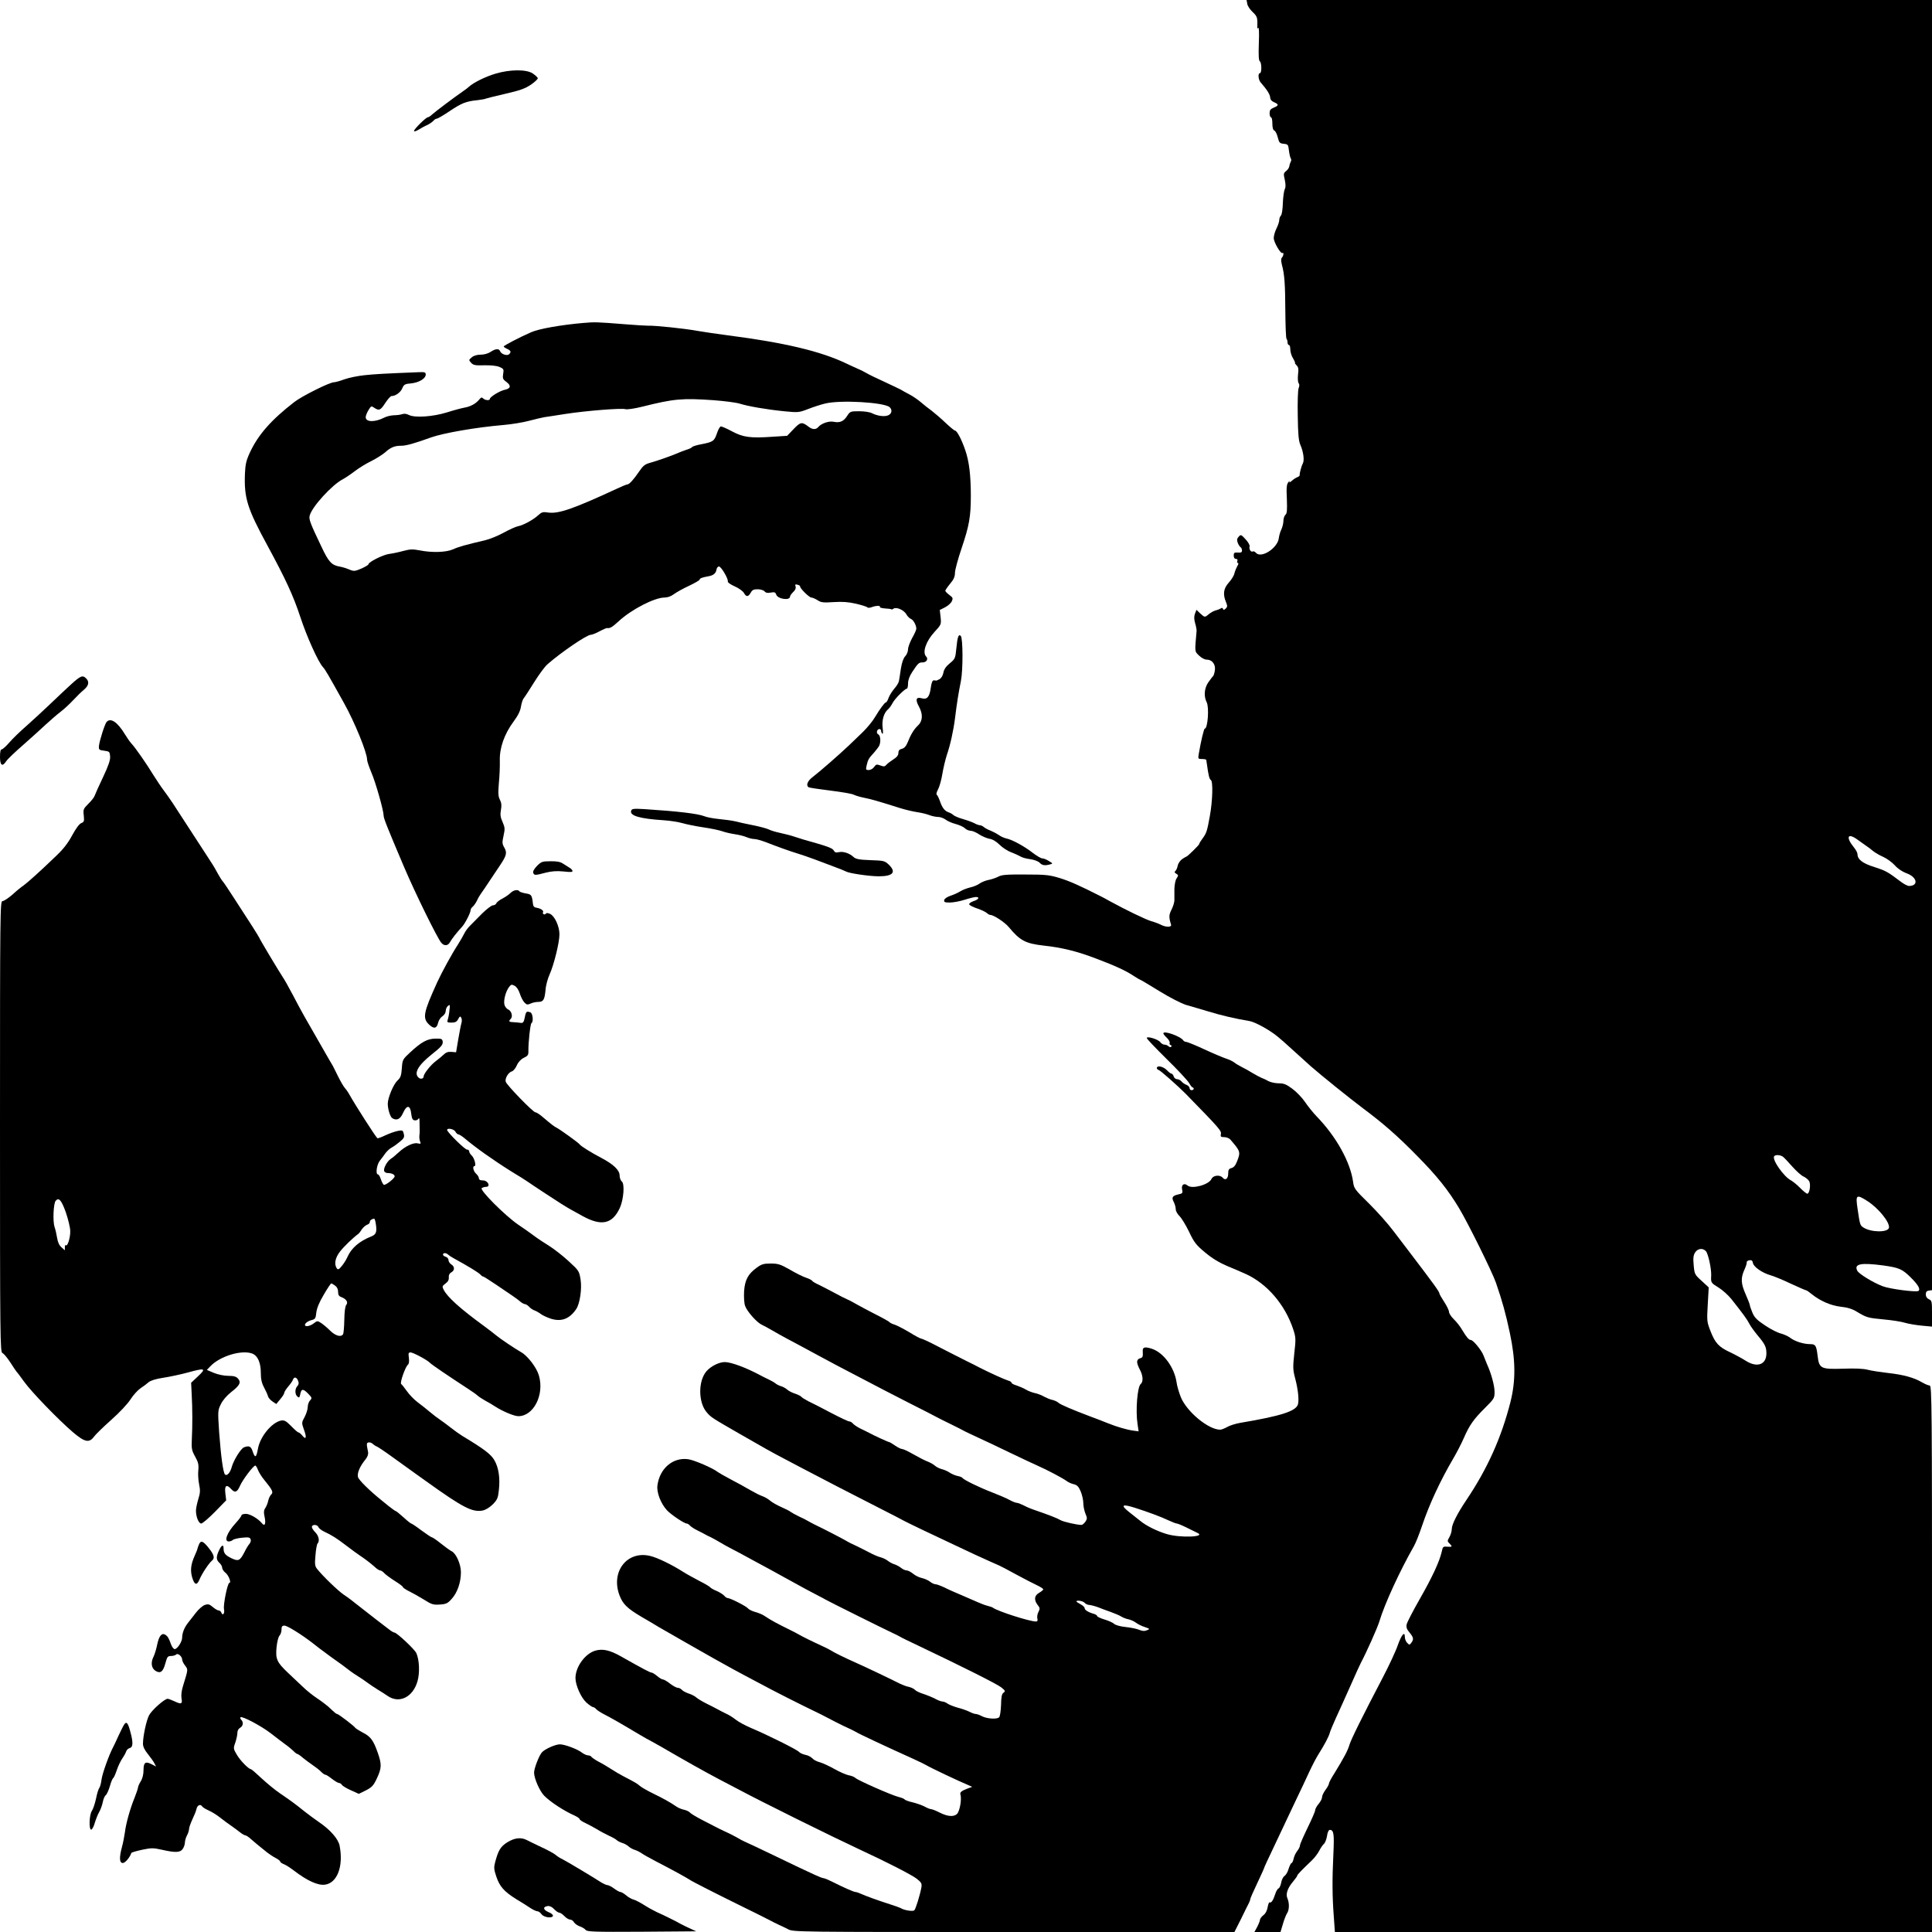 <?xml version="1.0" standalone="no"?>
<!DOCTYPE svg PUBLIC "-//W3C//DTD SVG 20010904//EN"
 "http://www.w3.org/TR/2001/REC-SVG-20010904/DTD/svg10.dtd">
<svg version="1.0" xmlns="http://www.w3.org/2000/svg"
 width="1400pt" height="1400pt" viewBox="0 0 1400 1400"
 preserveAspectRatio="xMidYMid meet">
<g transform="translate(0,1400) scale(0.1,-0.1)"
fill="#000000" stroke="none">
<path d="M9038 13973 c2 -16 20 -42 38 -59 34 -32 37 -42 35 -99 -1 -20 1 -26
7 -17 5 8 7 -37 4 -111 -3 -86 -1 -126 7 -131 14 -9 15 -86 1 -86 -16 0 -12
-48 5 -67 46 -53 67 -86 69 -108 1 -17 10 -28 29 -36 35 -15 34 -24 -3 -39
-24 -10 -30 -19 -30 -41 0 -16 5 -29 10 -29 6 0 10 -20 10 -45 0 -30 5 -47 14
-51 8 -3 19 -25 25 -49 10 -39 14 -44 43 -47 31 -3 33 -6 38 -48 3 -25 9 -51
13 -57 5 -7 5 -19 0 -25 -4 -7 -9 -22 -10 -33 -2 -11 -13 -27 -24 -35 -18 -14
-19 -20 -9 -63 7 -34 7 -54 0 -68 -6 -11 -12 -55 -14 -99 -1 -45 -7 -85 -14
-92 -7 -7 -12 -21 -12 -33 0 -11 -9 -38 -20 -60 -11 -22 -20 -53 -20 -70 0
-31 52 -119 64 -108 3 4 6 0 6 -8 0 -8 -5 -20 -11 -26 -7 -7 -7 -22 0 -51 19
-69 24 -141 25 -339 1 -105 4 -195 9 -199 4 -4 7 -16 7 -26 0 -10 5 -18 10
-18 6 0 10 -15 10 -32 0 -18 9 -48 20 -65 11 -18 17 -33 14 -33 -3 0 2 -8 11
-17 14 -13 16 -28 11 -67 -3 -28 -1 -55 4 -62 7 -8 7 -20 0 -38 -5 -15 -8 -99
-6 -199 2 -133 6 -181 19 -211 22 -49 30 -111 18 -134 -11 -20 -25 -73 -23
-85 1 -4 -6 -10 -15 -14 -10 -3 -29 -15 -42 -27 -15 -13 -21 -15 -17 -6 4 8 0
6 -8 -4 -13 -16 -15 -39 -11 -122 3 -81 1 -105 -10 -114 -8 -7 -15 -27 -15
-45 0 -17 -7 -45 -15 -62 -8 -16 -16 -44 -18 -61 -8 -74 -129 -152 -167 -107
-7 8 -17 12 -22 9 -13 -8 -29 17 -23 36 3 8 -10 32 -29 52 -32 35 -35 36 -50
19 -13 -14 -14 -24 -7 -44 5 -14 15 -28 20 -32 6 -3 11 -14 11 -24 0 -13 -7
-17 -30 -15 -26 2 -30 -2 -30 -22 0 -15 6 -24 16 -24 10 0 14 -6 10 -15 -3 -8
-1 -15 5 -15 5 0 3 -10 -5 -22 -7 -13 -17 -36 -21 -53 -3 -16 -22 -46 -41 -67
-38 -42 -44 -84 -20 -141 11 -28 11 -34 -2 -47 -12 -11 -17 -11 -20 -2 -2 8
-8 9 -15 4 -7 -5 -24 -12 -38 -15 -14 -4 -36 -16 -49 -27 -29 -25 -30 -25 -63
5 l-27 26 -11 -28 c-7 -20 -7 -39 1 -68 7 -22 11 -47 11 -55 -14 -159 -15
-148 17 -180 19 -18 41 -30 57 -30 39 0 66 -36 58 -80 -3 -19 -9 -37 -13 -40
-4 -3 -19 -23 -34 -44 -30 -44 -34 -101 -12 -145 19 -36 8 -191 -14 -191 -6 0
-28 -91 -44 -187 -5 -31 -4 -33 24 -33 17 0 31 -3 31 -7 1 -5 3 -19 5 -33 11
-81 18 -106 28 -112 17 -9 13 -150 -7 -261 -20 -111 -25 -125 -53 -163 -13
-17 -24 -35 -24 -40 0 -7 -89 -94 -93 -91 -1 0 -14 -7 -29 -17 -15 -10 -30
-31 -34 -49 -3 -18 -12 -35 -18 -40 -7 -5 -5 -11 7 -18 17 -10 17 -13 3 -34
-9 -13 -15 -46 -16 -77 0 -29 0 -66 0 -82 0 -15 -10 -46 -21 -68 -19 -38 -20
-53 -3 -109 5 -19 -38 -19 -74 0 -13 7 -45 19 -70 26 -43 13 -187 83 -302 146
-25 14 -54 30 -65 35 -154 78 -224 109 -295 131 -76 23 -102 26 -250 26 -135
1 -171 -2 -195 -15 -17 -9 -49 -20 -70 -24 -22 -4 -52 -16 -66 -26 -14 -11
-46 -24 -70 -29 -24 -6 -55 -18 -69 -27 -14 -9 -45 -24 -70 -32 -27 -9 -46
-22 -48 -32 -3 -15 4 -18 41 -18 24 0 73 9 107 20 34 11 71 20 81 20 31 0 21
-18 -17 -30 -19 -7 -33 -17 -31 -23 2 -7 28 -20 58 -30 30 -10 61 -25 70 -33
8 -8 20 -14 26 -14 23 0 104 -53 133 -88 81 -98 121 -119 252 -134 133 -14
245 -42 383 -95 137 -52 212 -86 272 -126 23 -15 44 -27 46 -27 3 0 65 -37
138 -82 78 -48 159 -89 194 -100 33 -9 105 -31 160 -47 91 -28 192 -52 300
-70 40 -7 142 -63 200 -110 17 -13 70 -60 119 -105 49 -44 105 -95 125 -113
73 -64 279 -230 376 -303 149 -111 251 -200 398 -350 140 -142 221 -243 300
-375 64 -106 241 -464 267 -540 46 -133 72 -227 101 -365 42 -197 43 -346 4
-500 -66 -259 -166 -481 -318 -708 -68 -101 -107 -179 -107 -212 0 -16 -8 -42
-17 -58 -16 -28 -16 -31 0 -46 23 -24 22 -26 -15 -24 -31 3 -33 0 -41 -37 -16
-70 -67 -181 -159 -342 -49 -86 -92 -169 -95 -184 -4 -21 1 -36 21 -59 29 -36
32 -48 13 -74 -13 -17 -14 -17 -30 -1 -9 9 -17 28 -17 42 0 46 -24 18 -51 -58
-14 -42 -63 -147 -109 -235 -148 -283 -230 -448 -242 -489 -12 -41 -40 -93
-108 -204 -22 -34 -40 -68 -40 -75 0 -7 -11 -27 -25 -46 -14 -19 -25 -42 -25
-53 0 -11 -11 -32 -25 -49 -14 -16 -25 -37 -25 -46 0 -8 -25 -66 -55 -127 -30
-62 -55 -119 -55 -127 0 -9 -9 -27 -20 -41 -11 -14 -23 -39 -26 -56 -4 -17
-10 -31 -15 -31 -4 0 -14 -19 -21 -41 -6 -23 -20 -46 -30 -53 -10 -6 -21 -28
-24 -48 -4 -20 -12 -39 -19 -42 -7 -2 -19 -22 -25 -43 -14 -44 -29 -65 -40
-58 -4 3 -10 -13 -14 -34 -4 -25 -15 -47 -31 -59 -14 -11 -25 -26 -25 -34 0
-7 -9 -30 -20 -51 l-20 -37 95 0 94 0 17 57 c9 32 23 67 30 78 17 24 18 75 3
109 -14 31 1 75 43 124 15 18 28 36 28 40 0 7 28 36 102 107 21 19 47 53 57
73 11 21 26 44 35 51 8 7 18 33 22 57 3 25 12 44 19 44 30 0 34 -26 27 -176
-9 -185 -8 -306 3 -451 l8 -113 2163 0 2164 0 0 1980 c0 1839 -1 1980 -17
1980 -9 0 -35 11 -57 24 -58 34 -136 55 -246 67 -52 6 -118 16 -145 23 -34 9
-93 11 -180 8 -161 -5 -173 1 -184 93 -9 75 -15 85 -54 85 -47 0 -108 19 -142
44 -16 13 -48 27 -70 33 -23 5 -74 31 -114 58 -59 39 -77 57 -92 92 -10 25
-19 49 -19 55 0 5 -13 40 -30 78 -35 79 -37 118 -10 178 11 24 19 48 17 55 -1
6 8 13 20 15 16 2 22 -3 25 -19 4 -29 68 -73 128 -90 25 -7 91 -34 147 -61 57
-26 106 -48 111 -48 4 0 23 -13 42 -29 60 -48 137 -82 209 -90 47 -5 82 -15
116 -36 72 -43 79 -45 195 -56 58 -5 127 -16 153 -24 26 -8 81 -17 122 -21
l75 -7 0 94 c0 88 -1 95 -22 104 -15 7 -23 19 -23 35 0 18 6 26 23 28 l22 3 0
4675 0 4674 -2484 0 -2483 0 5 -27z m4423 -6058 c19 -13 45 -32 59 -42 14 -9
38 -27 53 -40 15 -12 49 -32 75 -43 26 -12 63 -39 82 -60 22 -25 54 -46 85
-58 77 -27 90 -91 19 -92 -12 0 -40 15 -63 33 -92 70 -108 78 -188 104 -85 26
-123 55 -123 94 0 9 -11 30 -24 46 -63 77 -49 112 25 58z m-540 -2298 c9 -7
39 -39 68 -72 29 -32 65 -65 81 -71 15 -7 33 -22 40 -33 13 -25 3 -91 -14 -91
-6 0 -29 19 -51 41 -22 23 -52 47 -66 55 -53 27 -139 150 -123 175 8 13 46 11
65 -4z m612 -321 c79 -51 163 -154 155 -193 -7 -35 -130 -34 -185 2 -24 16
-25 18 -42 133 -16 106 -10 110 72 58z m-1171 -363 c17 -20 40 -128 38 -176
-3 -52 -2 -53 53 -87 28 -17 70 -55 92 -82 87 -110 115 -148 131 -180 9 -18
36 -55 59 -83 55 -65 65 -86 65 -132 0 -82 -67 -106 -149 -54 -25 16 -76 44
-112 61 -84 39 -110 67 -144 154 -26 67 -27 73 -20 193 l7 124 -51 47 c-51 46
-52 49 -58 114 -5 53 -2 73 11 93 19 29 56 33 78 8z m1285 -103 c114 -16 137
-26 197 -85 55 -54 75 -88 57 -100 -18 -10 -211 15 -260 35 -70 27 -169 88
-182 111 -26 50 23 61 188 39z"/>
<path d="M3590 13466 c-71 -21 -156 -63 -190 -93 -8 -8 -29 -24 -47 -36 -61
-42 -198 -145 -221 -166 -12 -12 -27 -21 -32 -21 -13 0 -100 -86 -100 -99 0
-6 14 -2 33 9 17 11 46 27 63 34 17 8 36 22 44 30 7 9 18 16 25 16 6 0 48 24
92 54 88 59 120 72 202 80 29 4 57 8 60 11 4 2 67 18 141 35 109 25 145 38
188 67 29 20 51 41 49 47 -2 6 -18 21 -37 34 -45 30 -164 30 -270 -2z"/>
<path d="M4230 11660 c-165 -14 -326 -43 -380 -67 -83 -36 -200 -97 -200 -104
0 -3 11 -11 25 -17 28 -13 31 -24 13 -40 -16 -12 -56 2 -64 23 -8 21 -33 19
-69 -5 -18 -12 -47 -20 -71 -20 -26 0 -51 -7 -65 -19 -23 -19 -23 -20 -5 -40
16 -17 29 -20 95 -18 47 1 89 -3 110 -12 31 -13 33 -17 27 -51 -5 -32 -2 -39
24 -58 35 -26 31 -47 -10 -56 -35 -6 -110 -52 -110 -66 0 -14 -34 -12 -49 3
-10 10 -15 8 -29 -9 -25 -30 -62 -50 -107 -58 -22 -4 -78 -19 -125 -34 -103
-32 -234 -41 -277 -19 -17 9 -35 11 -48 6 -11 -4 -38 -8 -60 -8 -22 -1 -53 -8
-68 -16 -70 -36 -137 -35 -137 2 0 10 9 33 20 51 19 31 21 32 42 17 35 -23 45
-19 80 35 18 27 38 50 45 50 29 0 65 26 78 56 12 28 18 32 65 36 57 6 105 35
105 64 0 16 -7 19 -50 17 -252 -10 -321 -14 -395 -22 -47 -5 -112 -18 -145
-30 -32 -12 -66 -21 -75 -21 -31 0 -230 -99 -287 -143 -167 -129 -262 -237
-322 -366 -27 -58 -33 -86 -36 -153 -7 -177 17 -253 164 -523 130 -240 186
-360 237 -515 47 -143 129 -326 165 -365 17 -19 34 -48 152 -260 76 -136 167
-358 167 -409 0 -12 14 -52 30 -91 32 -73 90 -279 90 -315 0 -20 24 -80 147
-370 82 -193 243 -520 271 -552 21 -25 49 -22 63 5 11 21 49 70 88 112 22 24
61 101 61 119 0 7 7 20 17 27 9 8 22 28 30 44 7 17 22 41 32 55 10 14 36 51
57 84 22 32 56 84 77 115 48 71 53 93 31 130 -15 26 -16 36 -5 85 11 50 10 60
-7 99 -16 35 -18 54 -12 88 6 32 4 51 -7 73 -13 25 -14 47 -8 121 5 49 8 122
7 162 -3 93 33 194 98 282 34 46 50 78 55 110 4 25 13 53 20 61 7 8 41 60 75
115 34 55 78 115 98 132 98 86 284 213 313 213 9 0 37 11 63 25 26 14 50 24
54 24 22 -4 38 6 85 49 93 86 260 172 333 172 22 0 47 9 68 25 18 13 67 41
109 60 42 20 77 40 77 45 0 9 18 16 63 24 37 6 55 22 59 49 2 12 10 22 18 22
16 0 70 -92 64 -109 -2 -6 20 -22 50 -35 30 -13 60 -35 67 -48 16 -30 32 -29
49 2 11 20 21 25 50 25 21 0 43 -7 50 -15 9 -11 23 -14 45 -9 28 5 34 2 40
-15 10 -32 100 -45 100 -14 0 6 10 21 23 33 15 14 21 28 17 40 -5 15 -2 17 14
13 11 -3 20 -8 19 -12 -4 -12 66 -81 81 -81 9 0 29 -9 45 -19 25 -17 41 -19
117 -14 65 4 106 1 163 -12 42 -10 79 -22 82 -26 2 -5 16 -4 30 1 31 12 67 13
60 2 -3 -5 14 -9 37 -11 23 -1 43 -4 46 -6 2 -3 9 -1 15 4 20 15 74 -8 93 -39
9 -17 25 -32 34 -35 17 -6 39 -45 39 -71 0 -8 -13 -38 -30 -67 -16 -30 -30
-66 -30 -82 0 -16 -9 -39 -21 -51 -13 -14 -24 -46 -31 -90 -5 -38 -12 -78 -14
-90 -2 -11 -17 -36 -34 -55 -16 -19 -35 -49 -41 -66 -6 -18 -15 -33 -20 -33
-8 0 -44 -49 -75 -101 -21 -36 -60 -83 -94 -116 -19 -18 -64 -61 -100 -96 -73
-69 -208 -187 -264 -230 -35 -27 -47 -59 -26 -72 5 -3 76 -14 158 -24 81 -10
158 -23 169 -30 12 -6 45 -16 75 -22 51 -10 100 -24 258 -74 41 -13 98 -26
125 -30 28 -4 67 -13 88 -21 20 -8 50 -14 66 -14 16 0 39 -9 53 -19 14 -11 46
-25 73 -32 26 -7 56 -20 67 -31 10 -10 29 -18 42 -18 13 0 40 -12 61 -26 21
-14 55 -28 74 -32 23 -3 50 -19 74 -43 21 -21 59 -46 85 -55 26 -10 56 -24 68
-31 11 -7 43 -16 70 -19 28 -4 57 -15 67 -25 19 -20 37 -23 75 -13 23 6 22 7
-8 25 -17 11 -38 19 -48 19 -9 0 -39 18 -67 39 -60 47 -148 96 -192 105 -18 4
-42 15 -55 25 -13 9 -39 23 -58 31 -19 7 -42 19 -51 27 -8 7 -21 13 -28 13 -7
0 -25 6 -39 14 -15 8 -53 22 -85 31 -32 9 -63 23 -70 30 -7 7 -22 15 -34 19
-27 9 -46 33 -62 81 -8 22 -18 43 -23 46 -5 3 -1 21 10 40 10 19 24 69 31 113
7 43 22 103 32 135 25 72 48 176 60 271 12 101 25 181 42 265 16 80 15 311 -1
327 -16 16 -24 -7 -32 -90 -7 -72 -9 -77 -48 -109 -27 -22 -42 -44 -46 -68 -4
-21 -15 -39 -29 -47 -12 -6 -23 -11 -24 -10 -2 1 -9 2 -17 2 -9 0 -16 -17 -21
-52 -9 -69 -27 -89 -66 -78 -41 12 -48 -10 -20 -60 30 -55 28 -105 -8 -138
-30 -29 -51 -64 -75 -124 -10 -25 -23 -39 -40 -44 -19 -4 -26 -13 -26 -30 0
-17 -11 -31 -38 -48 -20 -13 -43 -30 -50 -39 -10 -12 -18 -13 -42 -4 -27 10
-32 9 -46 -11 -8 -12 -26 -22 -39 -22 -21 0 -22 3 -15 34 9 40 15 51 55 94 16
19 33 41 37 50 12 30 8 71 -7 80 -10 5 -13 15 -9 26 7 18 29 17 29 -1 0 -6 4
-15 9 -20 5 -4 6 13 2 43 -7 55 9 109 39 134 9 7 23 27 32 44 15 31 90 106
105 106 4 0 8 17 8 38 0 24 11 53 30 82 43 65 48 70 76 70 28 0 43 25 25 43
-29 29 -1 111 61 178 49 53 49 55 44 106 l-6 53 38 19 c21 11 43 30 49 44 10
22 8 27 -18 46 -16 12 -29 26 -29 30 0 5 16 28 35 51 26 31 35 51 35 79 0 20
22 102 49 181 54 160 66 227 66 375 0 151 -12 252 -41 335 -27 78 -60 140 -74
140 -5 0 -35 25 -67 55 -32 31 -78 70 -101 88 -24 17 -60 46 -81 64 -20 17
-56 42 -81 55 -25 13 -54 29 -65 36 -11 6 -65 31 -120 57 -55 25 -111 52 -125
61 -14 8 -41 22 -60 30 -19 8 -57 26 -85 39 -187 90 -450 152 -860 205 -77 10
-178 25 -225 33 -92 17 -307 39 -355 37 -16 0 -88 4 -160 10 -212 17 -227 17
-305 10z m940 -560 c80 -6 165 -17 190 -25 61 -19 192 -42 321 -55 103 -10
107 -10 175 16 38 15 94 33 124 40 110 27 423 9 466 -26 22 -19 17 -49 -11
-60 -28 -11 -77 -4 -117 16 -15 8 -56 14 -92 14 -64 0 -66 -1 -88 -35 -25 -39
-53 -51 -99 -41 -34 6 -86 -12 -108 -37 -18 -22 -43 -21 -72 1 -48 37 -58 35
-108 -17 l-47 -49 -108 -7 c-157 -11 -211 -4 -291 39 -37 20 -74 36 -81 36 -7
0 -20 -23 -29 -51 -19 -56 -28 -62 -117 -79 -32 -6 -60 -15 -63 -20 -3 -5 -22
-14 -43 -20 -20 -7 -50 -18 -67 -26 -42 -18 -141 -53 -195 -68 -37 -10 -51
-22 -78 -62 -40 -59 -72 -94 -85 -94 -6 0 -40 -14 -76 -31 -315 -146 -424
-184 -499 -173 -37 6 -47 3 -70 -18 -36 -34 -110 -74 -147 -81 -16 -3 -64 -24
-105 -47 -40 -22 -101 -47 -135 -55 -137 -32 -192 -47 -233 -66 -50 -22 -154
-25 -242 -7 -48 9 -67 9 -116 -4 -32 -9 -79 -19 -104 -22 -45 -6 -150 -59
-150 -75 0 -5 -23 -18 -51 -31 -48 -20 -54 -21 -88 -7 -20 9 -51 18 -68 21
-60 10 -82 34 -134 145 -81 169 -92 199 -85 224 15 63 162 224 240 264 17 9
56 35 86 58 30 23 85 57 121 74 36 18 81 47 100 63 41 37 69 48 117 48 36 0
96 17 215 60 90 32 324 73 522 90 61 5 146 19 190 31 44 12 94 23 110 26 17 2
84 13 150 23 146 23 408 44 437 35 11 -4 66 4 122 18 228 57 288 63 516 47z"/>
<path d="M512 9038 c-37 -34 -105 -98 -152 -143 -47 -45 -122 -114 -167 -154
-45 -39 -102 -94 -125 -121 -24 -28 -49 -50 -55 -50 -9 0 -13 -18 -13 -55 0
-62 17 -74 45 -31 9 14 64 67 123 118 58 51 133 119 166 150 34 31 81 72 106
91 25 19 65 56 90 83 25 27 60 61 78 76 35 29 41 58 16 82 -25 26 -41 19 -112
-46z"/>
<path d="M772 8768 c-14 -18 -52 -139 -55 -174 -2 -27 1 -29 38 -34 38 -5 40
-7 43 -41 2 -26 -11 -65 -51 -150 -30 -63 -57 -123 -61 -135 -3 -11 -24 -37
-45 -58 -37 -37 -39 -41 -34 -85 4 -41 3 -47 -19 -56 -14 -6 -39 -40 -65 -88
-30 -56 -63 -99 -117 -150 -117 -113 -209 -195 -236 -214 -14 -9 -50 -38 -79
-65 -30 -26 -63 -48 -73 -48 -17 0 -18 -67 -18 -1634 0 -1548 1 -1635 18
-1641 9 -3 35 -34 57 -68 22 -34 42 -64 45 -67 4 -3 27 -34 53 -70 54 -76 249
-277 355 -368 86 -73 118 -80 153 -33 12 17 68 71 125 122 59 52 120 117 140
149 19 30 52 66 72 80 20 13 47 33 59 44 15 12 51 24 105 32 46 7 126 24 178
38 126 35 137 31 75 -27 l-50 -47 4 -83 c6 -105 6 -231 1 -327 -3 -67 -1 -80
24 -125 23 -41 27 -59 23 -100 -3 -27 0 -73 6 -102 9 -43 8 -62 -6 -106 -9
-30 -17 -67 -17 -84 0 -45 20 -93 38 -93 9 0 54 38 99 84 l82 84 -6 51 c-7 57
8 68 42 31 27 -30 44 -24 64 23 19 44 97 147 111 147 4 0 13 -14 19 -31 6 -17
28 -52 49 -77 55 -67 65 -87 47 -102 -7 -6 -17 -26 -21 -43 -3 -17 -13 -42
-21 -54 -12 -17 -13 -32 -5 -68 10 -48 0 -69 -21 -42 -27 33 -86 67 -115 67
-18 0 -32 -5 -32 -10 0 -6 -19 -32 -43 -58 -63 -69 -86 -132 -49 -132 10 0 23
5 29 11 5 5 35 13 66 16 47 5 58 3 63 -11 4 -9 0 -24 -9 -34 -8 -9 -24 -35
-35 -58 -33 -64 -44 -70 -96 -45 -45 22 -56 37 -56 72 0 30 -15 23 -33 -16
-22 -47 -21 -68 3 -90 11 -10 20 -26 20 -36 0 -9 11 -26 24 -36 23 -18 44 -73
28 -73 -13 0 -45 -157 -39 -190 7 -31 -9 -52 -19 -26 -3 9 -12 16 -19 16 -8 0
-27 11 -43 25 -25 21 -34 23 -58 15 -16 -6 -45 -31 -64 -56 -19 -25 -45 -58
-57 -73 -27 -34 -43 -74 -43 -108 0 -29 -35 -83 -54 -83 -8 0 -19 15 -26 33
-17 48 -25 60 -42 71 -26 16 -46 -9 -59 -72 -6 -31 -18 -69 -25 -84 -23 -44
-18 -85 12 -105 36 -23 56 -8 73 56 12 45 17 51 40 51 15 0 32 5 38 11 12 12
43 -14 43 -37 0 -8 9 -28 21 -43 23 -31 23 -25 -15 -149 -10 -32 -14 -65 -11
-86 9 -44 -1 -48 -49 -25 -22 10 -45 19 -51 19 -23 0 -116 -83 -135 -120 -20
-39 -44 -152 -44 -206 0 -21 12 -46 36 -75 19 -24 41 -54 47 -67 l12 -23 -31
16 c-46 24 -60 14 -60 -42 0 -30 -7 -60 -20 -81 -11 -18 -20 -38 -20 -45 0 -6
-11 -39 -24 -72 -33 -80 -63 -188 -71 -253 -4 -29 -13 -76 -21 -105 -21 -78
-19 -117 6 -117 17 0 51 40 62 73 2 4 37 14 78 23 67 14 81 14 143 0 97 -22
133 -21 151 6 9 12 16 34 16 48 1 14 7 36 15 50 8 14 14 34 15 46 0 11 11 42
24 70 13 27 27 61 30 76 6 28 29 37 41 18 4 -6 21 -17 38 -25 39 -18 63 -33
104 -65 17 -14 48 -36 68 -50 20 -14 49 -35 65 -48 15 -12 33 -22 39 -22 5 0
24 -12 41 -28 28 -25 42 -36 115 -95 17 -13 45 -32 63 -41 17 -9 32 -20 32
-25 0 -5 12 -14 28 -20 15 -6 47 -27 72 -46 95 -73 173 -109 225 -102 89 12
135 134 106 282 -9 49 -68 116 -149 171 -31 21 -79 57 -107 79 -68 55 -99 77
-175 129 -36 24 -96 74 -135 110 -38 36 -73 66 -77 66 -16 0 -78 63 -102 105
-25 42 -26 46 -11 87 8 24 15 55 15 70 0 17 8 31 20 38 22 12 26 40 8 58 -6 6
-9 15 -5 18 11 11 152 -64 219 -116 35 -27 80 -62 101 -77 22 -15 49 -38 62
-50 12 -13 26 -23 30 -23 4 0 22 -12 40 -28 18 -15 50 -38 70 -52 21 -14 48
-35 60 -47 12 -13 27 -23 32 -23 6 0 27 -13 48 -30 21 -16 44 -30 51 -30 7 0
17 -6 21 -13 4 -8 34 -26 66 -40 l57 -26 51 25 c44 23 55 34 80 87 35 75 36
102 6 187 -31 89 -52 117 -108 145 -26 14 -50 29 -54 34 -7 13 -123 101 -132
101 -6 0 -12 4 -65 54 -15 13 -52 41 -81 60 -30 20 -77 57 -104 84 -27 26 -75
71 -107 101 -80 76 -90 99 -82 184 4 40 13 75 21 84 8 8 15 28 15 44 0 23 4
29 22 29 20 0 123 -64 203 -126 17 -13 39 -31 50 -39 80 -59 98 -73 130 -95
20 -14 51 -36 68 -50 18 -14 41 -31 52 -38 50 -32 82 -53 100 -67 11 -9 43
-30 70 -47 28 -17 61 -38 75 -48 84 -57 182 -8 215 106 18 61 14 155 -8 205
-13 28 -142 149 -159 149 -6 0 -23 10 -39 23 -15 12 -58 45 -94 72 -36 28 -94
73 -128 100 -34 28 -82 64 -107 80 -42 29 -154 137 -193 187 -15 19 -17 34
-11 98 3 41 10 79 15 85 17 17 9 56 -16 81 -14 14 -25 31 -25 39 0 20 39 19
47 0 3 -9 20 -22 37 -31 65 -31 93 -49 164 -103 41 -31 84 -63 97 -71 39 -26
76 -54 108 -82 16 -16 35 -28 42 -28 7 0 20 -9 29 -19 10 -11 44 -36 77 -57
32 -20 59 -40 59 -45 0 -4 19 -17 43 -29 23 -11 71 -38 107 -60 58 -37 70 -40
117 -37 46 3 57 8 87 42 40 44 66 118 66 192 0 58 -35 137 -67 152 -12 6 -47
31 -78 56 -31 25 -60 45 -65 45 -5 0 -39 23 -76 50 -37 28 -70 50 -74 50 -4 0
-29 20 -56 45 -27 24 -52 45 -56 45 -3 0 -26 16 -50 35 -23 19 -48 39 -54 44
-87 70 -165 147 -170 168 -7 28 13 77 54 127 16 20 22 38 19 55 -12 59 -12 65
4 69 9 1 23 -3 30 -11 8 -7 21 -16 30 -19 9 -4 56 -35 104 -70 102 -74 137
-99 185 -133 19 -14 51 -36 70 -50 265 -190 332 -224 406 -211 24 5 50 21 75
45 33 34 38 46 44 104 10 87 -2 163 -32 215 -25 44 -75 82 -233 177 -18 11
-56 38 -84 60 -28 22 -63 48 -77 57 -14 9 -47 34 -72 55 -25 21 -66 54 -92 73
-25 19 -60 55 -77 80 -18 25 -36 48 -41 51 -11 8 30 124 48 139 9 7 11 25 8
50 -5 34 -3 40 12 40 19 0 123 -56 140 -75 9 -11 136 -97 274 -187 31 -20 64
-43 73 -52 9 -8 34 -24 55 -36 21 -11 52 -29 68 -40 55 -36 140 -72 171 -72
111 0 190 156 149 295 -16 57 -82 143 -129 169 -43 24 -151 97 -176 118 -14
12 -57 45 -95 73 -170 124 -263 208 -290 261 -12 23 -11 27 13 45 18 13 26 27
24 45 -1 17 5 29 18 36 26 14 26 42 0 58 -11 7 -20 21 -20 31 0 10 -9 21 -20
24 -11 3 -20 10 -20 16 0 14 23 14 37 0 5 -5 24 -18 41 -27 101 -55 181 -104
192 -117 7 -8 16 -15 21 -15 4 0 45 -26 91 -57 46 -31 99 -67 118 -80 19 -13
46 -32 58 -43 13 -11 29 -20 36 -20 7 0 21 -9 31 -20 10 -11 27 -22 39 -26 11
-4 31 -15 44 -25 13 -10 45 -25 72 -34 77 -25 137 -3 186 70 26 39 42 147 31
214 -10 60 -12 64 -85 131 -42 39 -105 88 -141 111 -36 22 -86 55 -111 74 -25
19 -76 55 -115 81 -95 65 -283 253 -264 265 8 5 22 9 32 9 32 0 16 42 -18 46
-5 0 -16 2 -22 2 -7 1 -13 8 -13 15 0 8 -9 22 -20 32 -20 18 -28 55 -12 55 15
0 0 58 -19 76 -10 9 -19 23 -19 31 0 7 -7 13 -16 13 -16 0 -144 127 -144 142
0 17 50 7 60 -12 6 -11 16 -20 22 -20 5 0 25 -12 43 -27 82 -69 204 -156 338
-240 20 -12 54 -34 75 -46 20 -13 62 -40 92 -61 30 -20 66 -44 80 -53 83 -55
159 -103 189 -119 19 -11 57 -31 85 -47 136 -74 214 -56 268 61 27 60 36 173
14 191 -9 7 -16 27 -16 43 0 39 -44 81 -135 129 -69 36 -145 83 -155 97 -7 11
-142 108 -166 120 -21 11 -29 17 -105 81 -20 17 -42 31 -49 31 -17 0 -207 196
-215 221 -8 24 19 69 45 76 10 3 26 22 35 43 11 25 30 45 51 55 28 13 34 21
33 48 -1 64 14 198 22 203 16 9 10 71 -7 78 -28 11 -33 7 -41 -36 -7 -35 -13
-42 -29 -40 -10 2 -34 4 -51 5 -35 1 -40 6 -22 24 17 17 6 57 -18 68 -12 5
-25 22 -28 36 -7 32 10 96 34 127 14 19 19 20 40 9 14 -7 29 -29 38 -57 8 -25
23 -54 33 -64 16 -17 23 -18 45 -8 14 7 39 12 54 12 38 0 47 14 54 85 2 33 16
85 30 115 31 69 71 230 71 290 0 57 -34 132 -68 148 -16 7 -27 8 -31 1 -4 -5
-11 -7 -16 -3 -5 3 -7 9 -4 14 7 11 -16 27 -45 32 -18 2 -26 10 -28 28 -7 64
-11 70 -52 76 -22 4 -43 11 -46 15 -9 16 -43 10 -64 -11 -12 -12 -38 -30 -59
-41 -22 -11 -42 -27 -45 -35 -3 -8 -14 -14 -24 -14 -10 0 -45 -27 -78 -59 -32
-33 -72 -72 -87 -88 -16 -15 -35 -41 -43 -58 -8 -16 -27 -50 -43 -75 -45 -69
-117 -200 -152 -276 -101 -222 -109 -261 -60 -308 35 -34 57 -29 66 14 4 17
18 38 31 46 14 9 24 26 24 39 0 12 7 29 16 36 15 12 16 9 11 -31 -2 -25 -8
-55 -12 -67 -7 -21 -4 -23 27 -23 27 0 38 6 48 25 12 22 15 23 23 10 4 -8 5
-25 1 -38 -4 -12 -14 -65 -23 -117 l-16 -95 -34 3 c-23 2 -40 -4 -55 -19 -11
-11 -38 -33 -59 -49 -36 -27 -87 -91 -87 -110 0 -16 -21 -22 -35 -10 -39 32
-6 90 94 170 69 54 82 71 79 93 -3 19 -9 22 -53 21 -58 -1 -100 -23 -183 -100
-54 -50 -56 -53 -60 -115 -4 -53 -9 -68 -32 -89 -29 -27 -70 -125 -70 -168 0
-38 17 -94 32 -104 33 -21 59 -8 79 38 27 60 52 57 59 -6 4 -34 10 -46 24 -48
10 -2 22 2 27 10 6 9 9 6 9 -12 2 -73 2 -87 -1 -110 -1 -14 1 -33 6 -43 6 -15
4 -17 -18 -12 -30 8 -91 -21 -139 -66 -18 -17 -43 -38 -56 -46 -28 -19 -55
-70 -48 -89 3 -8 14 -14 25 -14 28 0 51 -10 51 -24 0 -15 -68 -68 -79 -61 -5
3 -15 21 -21 40 -6 19 -16 35 -21 35 -19 0 -9 72 14 100 12 15 31 40 41 55 11
14 31 33 45 40 15 8 41 27 60 43 29 24 33 33 27 56 -6 26 -9 28 -44 21 -20 -4
-61 -18 -90 -32 -29 -14 -55 -23 -57 -21 -17 16 -163 245 -201 313 -9 17 -24
39 -34 50 -10 11 -32 49 -50 85 -17 36 -36 72 -40 80 -5 8 -31 52 -57 98 -148
257 -168 292 -228 407 -32 61 -66 121 -76 135 -23 34 -169 277 -169 283 0 2
-24 41 -52 85 -29 45 -87 134 -128 198 -41 64 -80 122 -86 128 -7 7 -22 32
-35 55 -30 55 -36 64 -80 131 -70 107 -212 326 -247 380 -20 30 -50 73 -67 95
-17 22 -50 72 -74 110 -48 79 -129 196 -159 228 -11 12 -32 42 -47 67 -54 89
-104 122 -133 88z m-295 -3553 c17 -50 32 -111 32 -136 1 -48 -20 -115 -32
-102 -4 3 -7 -3 -7 -15 l0 -22 -25 22 c-16 14 -26 36 -31 67 -4 25 -12 62 -19
81 -13 40 -8 168 8 188 23 28 42 6 74 -83z m2247 -88 c8 -54 1 -73 -32 -86
-90 -36 -146 -85 -175 -151 -8 -19 -27 -48 -41 -65 -21 -25 -27 -28 -36 -15
-20 30 -11 76 24 121 28 36 94 100 134 129 4 3 15 17 24 32 10 14 27 29 38 33
11 3 20 12 20 20 0 12 13 22 31 24 4 1 10 -18 13 -42z m-296 -443 c14 -10 22
-25 22 -45 0 -22 6 -32 23 -38 37 -14 52 -38 36 -57 -8 -10 -13 -49 -14 -108
-1 -51 -5 -98 -9 -104 -14 -24 -56 -12 -94 26 -20 20 -50 45 -65 55 -27 17
-28 17 -54 -3 -26 -20 -63 -27 -63 -11 0 13 22 29 51 36 23 6 27 13 31 53 4
32 20 73 54 130 26 45 51 82 54 82 3 0 16 -7 28 -16z m-594 -495 c35 -17 56
-67 56 -137 0 -45 6 -73 23 -105 13 -24 26 -53 29 -65 3 -11 18 -28 33 -38
l27 -18 29 35 c16 19 29 39 29 46 0 7 13 27 28 45 16 18 32 41 35 51 9 23 28
18 38 -11 6 -14 3 -26 -6 -36 -19 -19 -19 -60 0 -76 13 -11 16 -8 21 19 8 39
21 39 58 1 27 -28 28 -31 13 -48 -10 -10 -17 -32 -17 -48 0 -16 -10 -48 -22
-71 -23 -42 -23 -43 -5 -94 21 -57 15 -76 -13 -41 -10 12 -22 22 -27 22 -5 0
-29 21 -53 46 -38 38 -49 44 -74 40 -67 -14 -152 -117 -167 -205 -12 -66 -21
-70 -39 -16 -12 35 -26 41 -62 27 -23 -9 -74 -92 -88 -140 -11 -44 -36 -71
-50 -56 -13 14 -29 130 -42 306 -10 153 -10 157 12 202 14 29 42 62 76 89 62
48 73 70 48 98 -13 14 -30 19 -69 19 -31 0 -74 9 -104 21 l-52 22 23 24 c72
78 237 126 312 92z"/>
<path d="M4574 8126 c-14 -37 63 -59 237 -70 47 -3 107 -13 135 -21 27 -8 94
-22 149 -30 55 -8 118 -21 140 -29 22 -8 63 -17 90 -21 28 -4 65 -13 84 -21
18 -8 45 -14 58 -14 14 0 52 -11 86 -24 74 -29 165 -62 227 -81 25 -7 81 -27
125 -43 44 -17 110 -41 146 -55 36 -13 72 -28 79 -32 21 -13 169 -35 238 -35
104 0 129 30 72 85 -29 27 -36 29 -132 32 -84 3 -107 8 -123 23 -29 27 -74 42
-106 35 -21 -5 -30 -2 -38 13 -7 14 -43 28 -123 51 -62 17 -133 38 -158 47
-25 9 -72 21 -105 28 -33 7 -70 18 -83 25 -13 7 -65 21 -115 31 -51 10 -110
23 -132 29 -22 5 -74 12 -115 16 -41 4 -89 13 -105 20 -48 19 -190 36 -437 52
-76 4 -89 3 -94 -11z"/>
<path d="M3891 7725 c-20 -21 -31 -40 -27 -50 7 -19 14 -19 89 1 44 11 80 14
130 9 55 -6 69 -5 65 6 -2 7 -13 17 -24 23 -10 6 -31 19 -46 29 -18 12 -45 17
-90 16 -58 0 -66 -3 -97 -34z"/>
<path d="M8430 6512 c0 -5 11 -19 25 -32 14 -13 23 -30 21 -36 -3 -7 0 -15 7
-17 7 -2 9 -8 4 -12 -4 -5 -13 -3 -19 3 -7 7 -20 12 -29 12 -10 0 -24 8 -31
18 -15 21 -98 46 -98 30 0 -6 65 -74 144 -152 79 -77 152 -156 162 -173 10
-18 22 -33 26 -33 4 0 8 -4 8 -10 0 -5 -7 -10 -15 -10 -8 0 -15 7 -15 15 0 9
-10 19 -23 24 -13 5 -29 16 -36 25 -7 9 -22 16 -32 16 -10 0 -21 9 -24 20 -3
11 -11 20 -16 20 -6 0 -20 11 -32 24 -25 26 -68 38 -74 19 -2 -6 4 -14 14 -17
14 -5 141 -117 196 -173 243 -249 259 -267 254 -290 -4 -20 0 -23 24 -23 16 0
36 -8 44 -17 74 -86 76 -90 49 -159 -11 -29 -24 -44 -40 -48 -19 -5 -24 -13
-24 -40 0 -38 -21 -53 -40 -30 -20 23 -69 18 -81 -9 -19 -42 -140 -75 -173
-48 -25 21 -47 7 -40 -28 6 -26 3 -30 -27 -36 -44 -10 -51 -22 -33 -56 8 -16
14 -39 14 -52 0 -13 12 -34 26 -48 14 -13 46 -64 70 -114 38 -80 52 -97 118
-152 52 -43 102 -73 161 -98 47 -19 106 -45 133 -57 155 -71 285 -223 344
-403 18 -56 19 -68 7 -172 -11 -101 -10 -119 6 -180 21 -79 29 -154 21 -188
-13 -50 -119 -85 -416 -135 -36 -6 -80 -20 -98 -31 -18 -10 -41 -19 -50 -19
-85 0 -241 129 -285 235 -13 33 -28 82 -31 108 -16 108 -94 215 -178 243 -53
17 -70 13 -67 -19 2 -38 0 -45 -21 -50 -12 -3 -20 -14 -20 -26 0 -11 9 -36 20
-56 23 -42 26 -88 6 -104 -24 -20 -38 -191 -23 -290 l8 -53 -38 5 c-45 6 -119
27 -188 55 -27 11 -86 34 -130 50 -124 47 -209 83 -225 97 -8 8 -28 17 -45 21
-16 3 -43 15 -60 24 -16 10 -46 21 -65 25 -19 4 -48 15 -65 25 -16 10 -47 23
-67 30 -21 6 -38 15 -38 20 0 5 -10 12 -22 15 -27 8 -131 55 -208 94 -30 16
-68 35 -85 43 -89 45 -129 65 -224 114 -57 30 -109 54 -116 54 -6 0 -43 20
-82 44 -40 24 -88 49 -107 56 -20 6 -38 15 -41 20 -3 4 -47 29 -97 54 -51 26
-115 60 -143 76 -27 16 -58 32 -69 36 -10 4 -50 24 -90 46 -39 21 -90 47 -112
58 -23 10 -45 23 -48 28 -3 6 -23 16 -44 23 -20 6 -73 32 -117 58 -70 40 -87
45 -140 45 -50 0 -66 -4 -100 -29 -64 -46 -87 -89 -93 -171 -2 -41 0 -86 7
-106 13 -40 86 -122 122 -138 13 -6 47 -24 74 -40 28 -16 71 -41 98 -55 89
-47 142 -76 242 -130 55 -29 118 -63 140 -75 22 -11 103 -54 180 -94 77 -41
226 -118 330 -171 105 -53 197 -100 205 -105 8 -5 53 -27 100 -50 47 -23 92
-46 100 -51 8 -4 51 -25 95 -45 44 -20 148 -69 230 -109 83 -40 173 -82 200
-94 73 -32 186 -92 213 -112 13 -10 37 -21 53 -24 24 -6 35 -17 50 -52 10 -24
19 -62 19 -84 0 -22 7 -56 15 -76 14 -32 14 -39 0 -60 -9 -12 -21 -23 -28 -23
-34 0 -134 23 -153 35 -21 13 -85 38 -184 72 -25 8 -61 23 -81 34 -20 10 -43
19 -51 19 -7 0 -31 9 -53 21 -21 12 -77 36 -124 54 -94 36 -208 92 -216 105
-3 5 -20 12 -38 15 -17 4 -43 15 -57 25 -14 9 -38 20 -55 24 -16 4 -39 15 -50
25 -11 10 -36 24 -55 31 -19 7 -65 31 -102 52 -36 21 -73 38 -81 38 -8 0 -31
11 -51 25 -20 14 -39 25 -42 25 -7 0 -112 48 -144 66 -14 7 -43 22 -65 32 -22
11 -46 27 -54 36 -7 9 -20 16 -27 16 -8 0 -67 28 -132 62 -64 34 -138 72 -164
84 -25 13 -49 28 -52 33 -4 5 -23 15 -44 22 -20 6 -46 19 -57 29 -11 10 -31
21 -45 25 -14 4 -32 13 -40 20 -8 7 -31 20 -50 29 -19 9 -46 22 -60 30 -104
56 -213 96 -258 96 -42 0 -103 -31 -134 -68 -60 -72 -58 -227 4 -297 31 -36
36 -39 241 -157 205 -117 220 -126 262 -148 22 -11 103 -54 180 -95 179 -94
378 -197 575 -297 85 -43 162 -83 170 -88 8 -5 69 -34 135 -66 66 -31 165 -78
220 -104 55 -26 125 -59 155 -73 95 -43 164 -75 180 -81 8 -3 65 -33 125 -66
61 -33 129 -68 153 -79 23 -11 42 -24 42 -28 0 -4 -14 -16 -30 -25 -35 -20
-39 -51 -11 -88 17 -21 18 -27 6 -51 -8 -14 -11 -36 -8 -47 4 -15 1 -22 -10
-22 -46 0 -277 74 -312 100 -5 4 -23 10 -40 14 -16 4 -48 16 -70 26 -22 10
-74 32 -115 50 -41 17 -98 42 -125 56 -28 13 -57 24 -66 24 -9 0 -27 8 -40 19
-13 10 -40 22 -59 26 -19 4 -48 18 -63 31 -16 13 -37 24 -46 24 -10 0 -29 8
-42 19 -13 10 -35 22 -49 26 -14 4 -35 16 -48 26 -13 10 -35 20 -50 24 -15 3
-57 21 -92 40 -36 19 -81 41 -100 50 -19 8 -42 20 -50 25 -16 11 -180 96 -240
124 -19 10 -42 22 -50 27 -8 5 -35 19 -60 30 -25 12 -52 27 -60 33 -8 7 -40
23 -70 36 -30 13 -66 34 -80 46 -14 12 -38 26 -55 32 -16 5 -57 26 -90 45 -33
20 -96 54 -140 77 -44 23 -87 48 -95 54 -31 26 -172 87 -214 92 -110 15 -206
-67 -222 -190 -7 -50 24 -131 69 -180 30 -32 125 -96 143 -96 6 0 17 -7 24
-15 7 -8 31 -24 54 -35 22 -11 48 -24 56 -29 8 -5 26 -14 40 -20 14 -7 43 -23
65 -36 22 -14 63 -36 90 -50 28 -14 91 -48 140 -75 50 -27 110 -60 135 -73 25
-14 70 -38 100 -55 124 -69 217 -119 259 -140 14 -7 33 -17 41 -22 21 -13 448
-225 490 -244 19 -9 42 -20 50 -25 8 -6 67 -34 130 -64 322 -153 575 -280 605
-304 30 -24 32 -28 17 -39 -13 -9 -17 -31 -18 -89 -2 -43 -7 -82 -14 -89 -16
-16 -89 -11 -125 8 -16 9 -37 16 -45 16 -8 0 -28 7 -45 16 -16 8 -54 22 -83
29 -28 8 -62 21 -74 29 -12 9 -29 16 -38 16 -9 0 -34 9 -55 21 -22 11 -61 27
-86 35 -26 8 -52 21 -58 28 -7 8 -27 18 -44 22 -18 3 -48 15 -67 24 -48 25
-266 129 -315 150 -81 36 -161 75 -185 91 -8 5 -33 18 -55 28 -89 41 -151 72
-175 86 -14 8 -38 21 -55 29 -115 57 -141 71 -196 107 -14 10 -44 22 -66 28
-23 6 -47 18 -54 27 -13 16 -128 74 -146 74 -6 0 -17 7 -24 16 -8 9 -32 25
-55 35 -23 9 -44 22 -48 27 -3 5 -38 26 -78 46 -40 21 -93 50 -118 66 -82 52
-184 102 -238 115 -167 41 -288 -113 -223 -285 24 -64 56 -95 161 -157 47 -27
101 -59 120 -71 47 -28 349 -200 408 -233 26 -14 67 -37 92 -51 47 -27 158
-86 325 -174 55 -29 156 -80 225 -114 132 -64 140 -68 235 -118 33 -17 76 -38
95 -46 19 -9 42 -20 50 -25 21 -14 222 -108 415 -195 44 -20 87 -41 95 -46 33
-20 231 -114 310 -147 l25 -11 -30 -11 c-46 -17 -60 -28 -56 -43 12 -35 -5
-129 -27 -145 -25 -20 -68 -15 -122 12 -27 14 -55 25 -62 25 -7 0 -29 8 -48
19 -19 10 -59 24 -88 31 -28 6 -54 16 -57 21 -3 5 -25 13 -48 19 -52 14 -286
117 -308 136 -8 8 -31 17 -50 20 -19 4 -65 24 -102 45 -37 21 -85 43 -106 49
-21 5 -46 18 -55 29 -10 10 -32 22 -51 25 -18 4 -38 13 -45 21 -13 16 -232
125 -349 174 -40 17 -90 44 -110 60 -20 16 -52 36 -71 44 -19 9 -46 23 -60 31
-14 8 -50 26 -80 41 -30 15 -64 35 -75 45 -11 10 -37 23 -57 29 -20 7 -42 19
-48 27 -7 7 -20 14 -30 14 -9 0 -34 14 -55 30 -21 17 -44 30 -51 30 -7 0 -26
11 -42 25 -17 14 -35 25 -41 25 -10 0 -60 26 -221 117 -81 46 -133 57 -186 42
-75 -22 -144 -118 -144 -199 0 -52 41 -143 79 -177 20 -18 41 -32 47 -33 6 0
17 -6 23 -14 7 -8 31 -24 54 -36 53 -27 125 -68 262 -150 28 -17 64 -37 80
-45 17 -9 51 -28 77 -43 170 -99 307 -176 413 -232 44 -23 109 -57 145 -76
174 -93 665 -336 875 -434 203 -94 384 -187 418 -214 33 -26 38 -35 34 -61
-10 -56 -42 -160 -52 -168 -11 -9 -70 0 -94 14 -9 5 -43 18 -76 28 -100 32
-178 61 -212 76 -17 8 -37 15 -44 15 -12 0 -85 32 -172 76 -26 13 -53 24 -59
24 -7 0 -35 11 -63 24 -27 13 -81 38 -120 56 -38 18 -128 61 -200 96 -71 34
-146 70 -165 78 -19 9 -42 19 -50 24 -45 26 -80 44 -120 62 -25 12 -53 25 -63
31 -10 5 -54 28 -97 50 -43 22 -84 47 -90 54 -6 8 -26 17 -43 21 -17 3 -43 14
-57 24 -45 31 -94 58 -170 95 -41 20 -84 45 -95 55 -19 17 -36 26 -120 70 -22
11 -60 34 -85 50 -25 16 -66 41 -92 54 -26 14 -49 30 -53 36 -3 5 -14 10 -24
10 -10 0 -29 9 -43 19 -32 26 -126 61 -161 61 -32 0 -109 -34 -130 -58 -21
-23 -57 -117 -57 -147 0 -42 41 -135 74 -168 46 -46 141 -108 219 -143 20 -9
37 -21 37 -26 0 -5 19 -18 43 -29 23 -11 60 -31 82 -44 22 -14 60 -34 85 -46
25 -11 52 -26 60 -34 8 -7 26 -16 40 -20 14 -4 34 -15 45 -25 11 -10 31 -21
45 -25 14 -4 36 -15 50 -25 14 -10 61 -36 105 -59 124 -64 222 -118 252 -138
16 -10 150 -79 298 -152 149 -73 277 -137 285 -142 8 -5 31 -16 50 -25 19 -8
51 -24 71 -34 36 -20 67 -20 1636 -20 l1598 0 49 97 c26 54 52 106 57 115 5
10 9 22 9 27 0 5 23 57 50 114 27 58 50 107 50 111 0 3 30 68 66 143 36 76 74
156 84 178 10 22 45 96 78 165 33 69 78 163 99 210 22 47 52 105 67 128 43 68
73 125 81 152 3 14 24 63 45 110 22 47 69 152 106 235 36 82 70 156 75 165 41
77 121 256 134 300 38 127 148 366 250 545 13 22 40 90 60 150 52 154 131 325
228 490 23 39 56 103 74 144 41 94 71 137 155 220 65 65 68 70 68 115 0 45
-25 137 -55 201 -7 17 -19 46 -26 65 -14 36 -74 110 -91 110 -14 0 -31 20 -61
70 -14 25 -42 61 -62 80 -19 18 -35 43 -35 53 0 11 -16 44 -35 73 -19 29 -35
57 -35 62 0 12 -42 70 -215 297 -22 29 -74 97 -115 151 -41 55 -122 146 -181
204 -101 99 -108 108 -114 155 -20 145 -123 330 -265 476 -25 26 -62 72 -83
103 -21 31 -62 74 -92 96 -44 33 -62 40 -99 40 -24 0 -57 7 -73 15 -15 9 -39
20 -53 25 -14 6 -43 22 -65 35 -22 14 -56 33 -75 42 -19 10 -44 24 -55 33 -11
9 -38 22 -60 29 -22 7 -93 37 -158 67 -64 30 -124 54 -131 54 -8 0 -18 5 -21
10 -18 30 -145 75 -145 52z m-206 -3438 c97 -31 191 -66 241 -90 28 -13 56
-24 62 -24 7 0 41 -14 75 -31 35 -17 69 -34 77 -38 60 -29 -126 -36 -222 -8
-69 20 -151 60 -194 96 -18 14 -53 42 -77 61 -69 54 -57 64 38 34z m-364 -689
c7 -8 22 -15 34 -15 11 -1 39 -8 61 -16 22 -9 65 -25 94 -35 30 -11 64 -25 76
-33 11 -7 35 -17 52 -20 18 -4 42 -15 55 -25 13 -10 41 -24 63 -31 38 -13 39
-14 17 -23 -17 -8 -32 -7 -55 2 -18 8 -62 17 -100 21 -40 4 -75 14 -85 24 -10
9 -42 23 -70 31 -29 9 -52 20 -52 25 0 5 -10 11 -22 15 -40 11 -68 28 -68 41
0 8 -13 20 -30 29 -16 9 -30 18 -30 20 0 12 49 4 60 -10z"/>
<path d="M1440 2804 c-6 -14 -10 -28 -10 -30 0 -3 -9 -24 -19 -47 -28 -62 -33
-106 -19 -156 17 -57 34 -62 53 -18 17 42 68 119 90 137 23 19 18 41 -22 92
-43 54 -59 59 -73 22z"/>
<path d="M903 1508 c-6 -7 -25 -44 -43 -83 -17 -38 -36 -79 -42 -89 -28 -53
-76 -186 -82 -230 -3 -27 -11 -55 -16 -61 -6 -7 -17 -42 -24 -78 -8 -36 -21
-76 -30 -89 -20 -28 -23 -142 -4 -136 7 3 18 24 25 49 7 24 21 60 32 79 11 19
22 52 26 72 4 21 13 43 21 49 8 6 21 36 30 65 8 30 19 56 24 59 5 3 16 28 26
57 9 28 27 66 40 85 13 19 26 43 29 53 3 10 15 20 25 23 24 6 26 39 5 116 -16
62 -27 78 -42 59z"/>
<path d="M3676 650 c-49 -31 -65 -58 -88 -144 -10 -38 -9 -52 8 -103 24 -73
57 -110 145 -165 39 -23 86 -53 105 -66 19 -12 41 -22 49 -22 8 0 20 -9 29
-21 16 -23 76 -32 83 -12 2 7 -12 19 -32 27 -40 17 -43 39 -6 44 14 2 31 -6
46 -22 13 -14 30 -26 38 -26 7 0 24 -11 37 -25 13 -14 32 -25 41 -25 10 0 23
-9 28 -19 6 -10 25 -24 42 -30 18 -6 37 -18 43 -26 10 -13 62 -15 406 -13
l395 3 -50 23 c-27 13 -57 27 -65 32 -21 13 -128 66 -170 84 -19 9 -60 31 -90
50 -30 19 -66 38 -79 41 -14 3 -38 17 -54 31 -16 13 -34 24 -41 24 -7 0 -27
11 -46 25 -19 14 -41 25 -49 25 -8 0 -31 11 -50 23 -49 32 -244 149 -278 166
-16 7 -37 21 -48 31 -11 9 -56 34 -100 54 -44 21 -92 44 -107 52 -42 22 -89
17 -142 -16z"/>
</g>
</svg>
